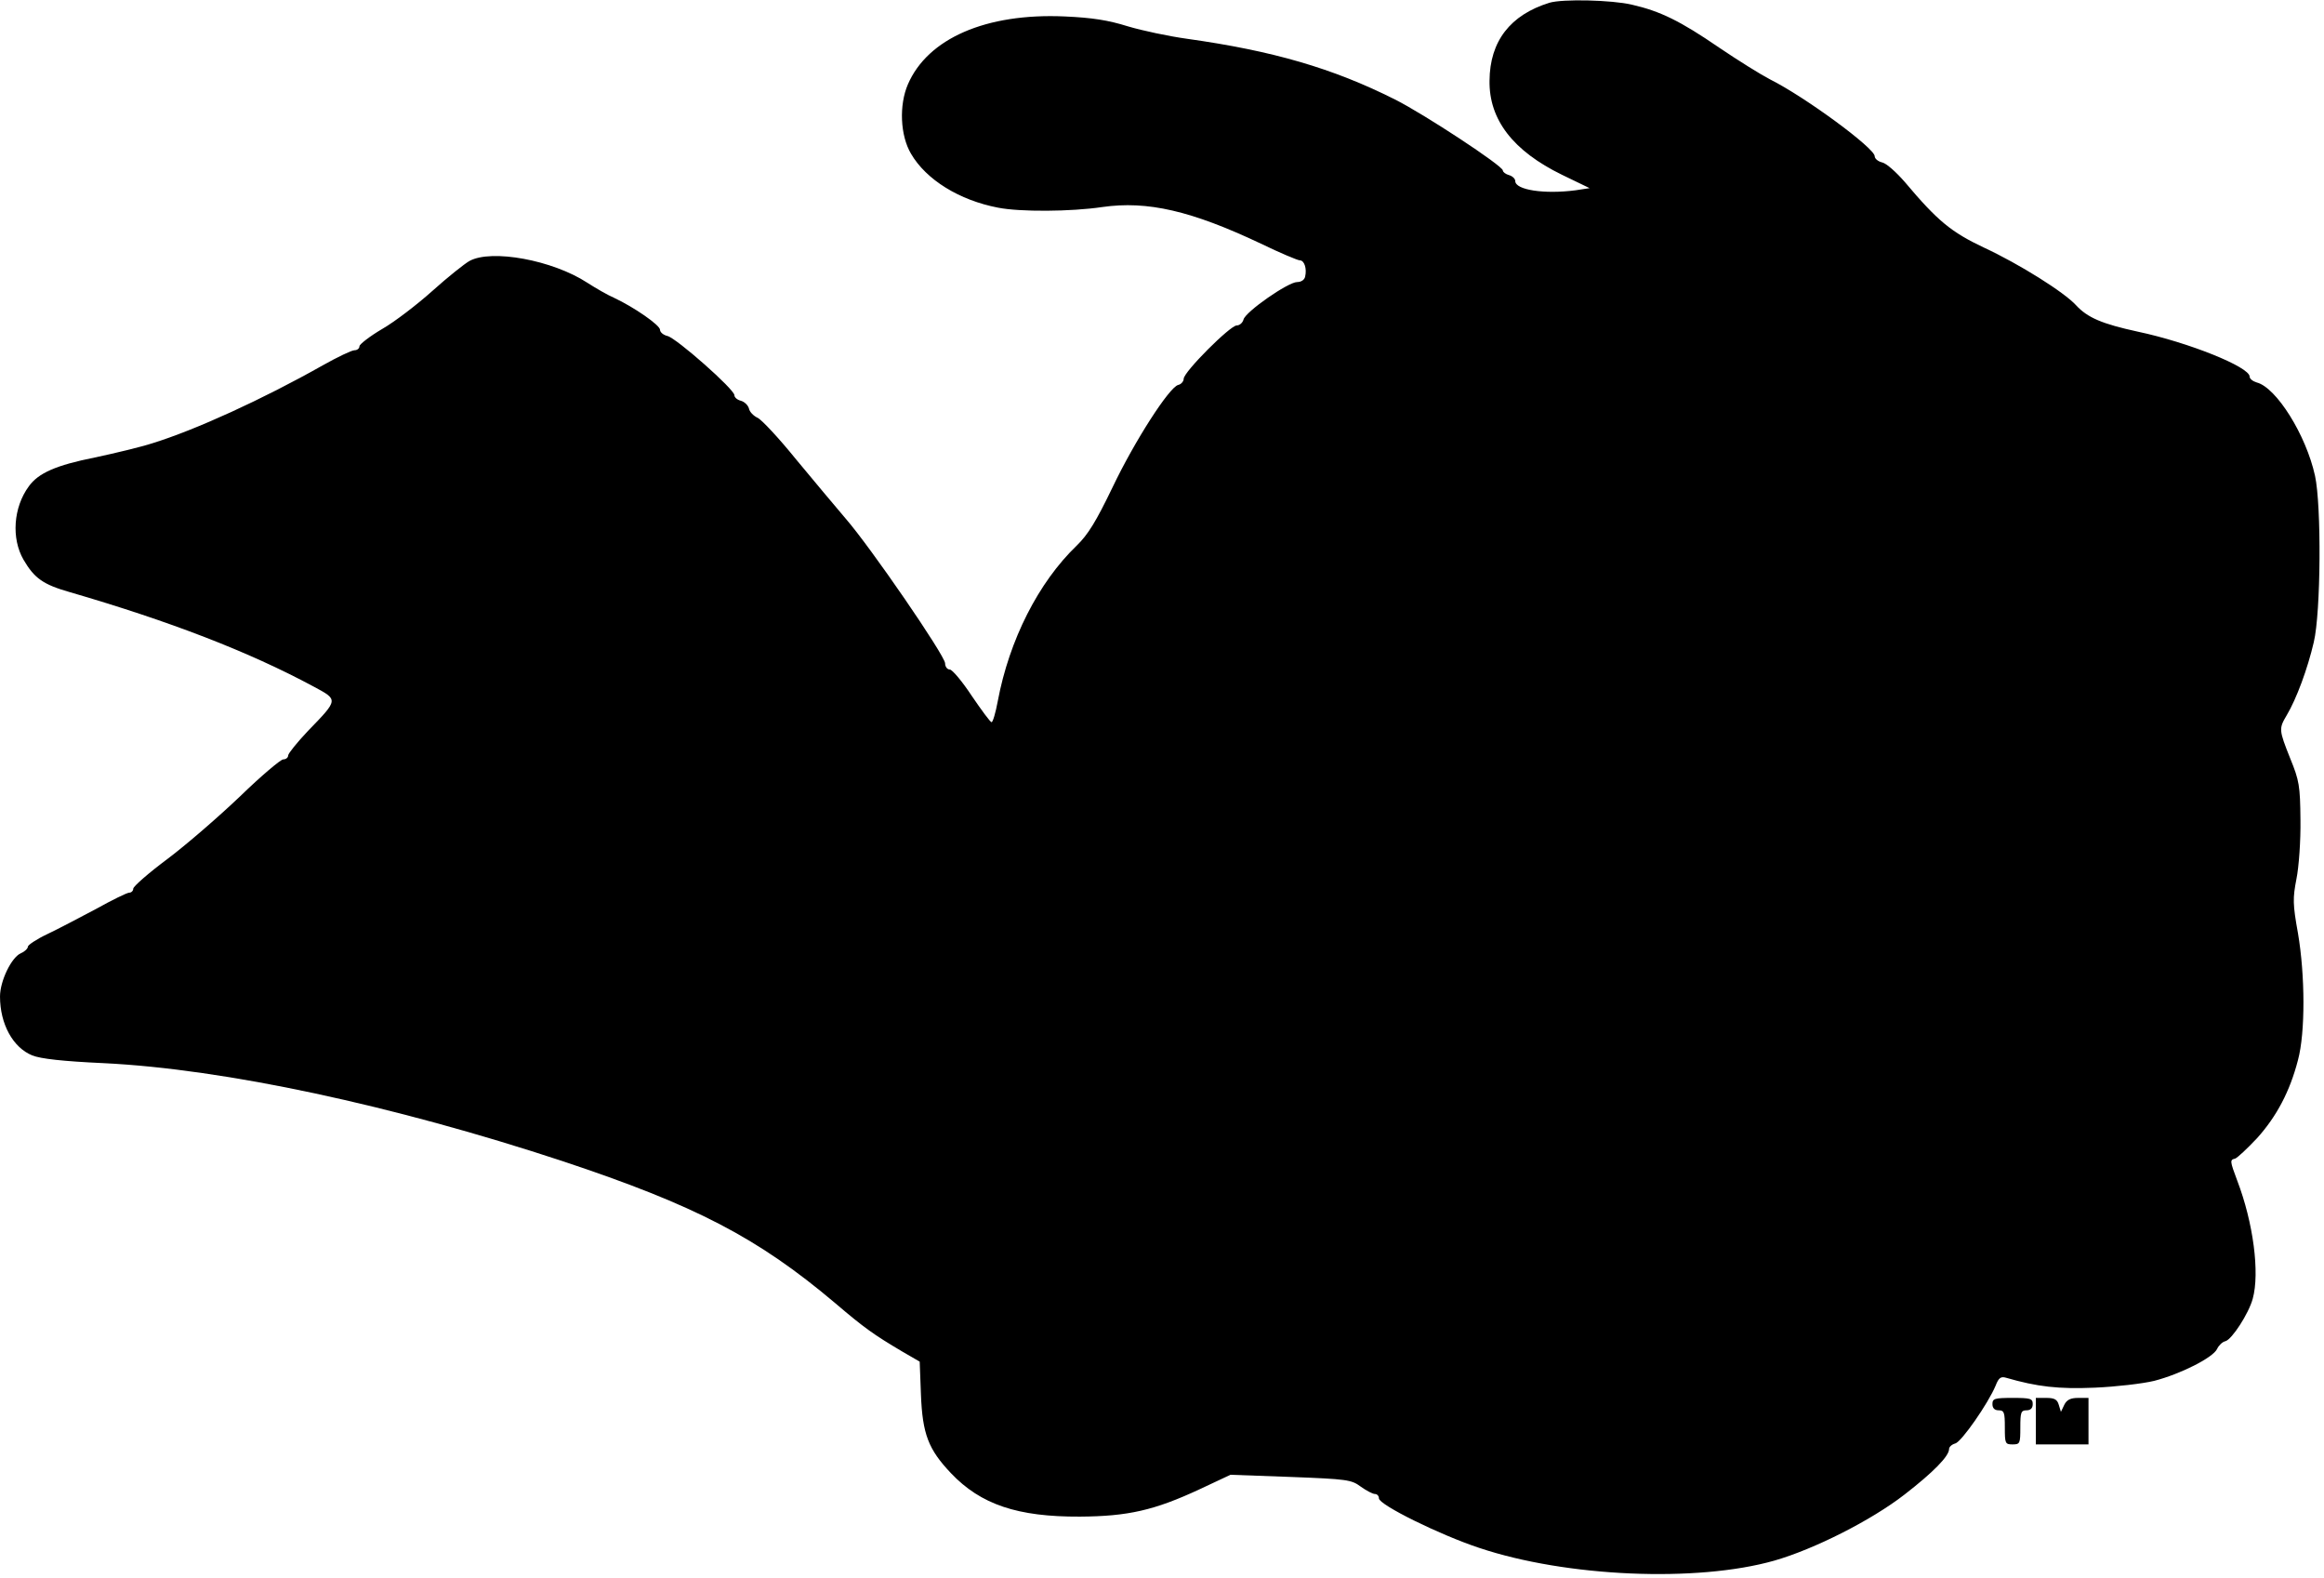 <?xml version="1.0" encoding="UTF-8" standalone="yes"?>
<svg version="1.0" xmlns="http://www.w3.org/2000/svg" width="750" height="509" viewBox="0 0 750 509" preserveAspectRatio="xMidYMid meet">
  <g transform="translate(0,509) scale(0.1,-0.1)" fill="#000000" stroke="none">
    <path d="M5000 5081 c-126 -39 -192 -124 -193 -251 -2 -126 76 -227 234 -304
l89 -43 -46 -7 c-100 -13 -194 1 -194 30 0 7 -9 16 -20 19 -11 3 -20 10 -20
15 0 15 -256 183 -348 229 -201 101 -394 157 -672 196 -58 8 -143 26 -190 40
-64 20 -115 28 -205 32 -253 11 -441 -71 -505 -219 -29 -67 -25 -165 10 -224
49 -84 156 -150 281 -174 71 -14 235 -13 336 2 146 21 288 -12 512 -118 62
-30 119 -54 126 -54 14 0 23 -26 17 -52 -2 -11 -13 -18 -26 -18 -29 0 -167
-96 -173 -121 -3 -11 -13 -19 -22 -19 -21 0 -171 -150 -171 -172 0 -8 -8 -18
-18 -20 -29 -8 -140 -180 -212 -331 -53 -110 -79 -152 -115 -187 -124 -119
-218 -305 -255 -502 -7 -38 -16 -68 -20 -68 -4 0 -32 38 -64 85 -31 47 -63 85
-71 85 -8 0 -15 9 -15 20 0 24 -240 374 -321 467 -32 38 -104 123 -160 191
-55 68 -111 128 -124 134 -13 6 -26 19 -28 30 -3 11 -15 22 -26 25 -12 3 -21
11 -21 18 0 19 -187 184 -216 191 -13 3 -24 12 -24 20 0 15 -84 73 -148 103
-21 9 -59 31 -87 49 -112 73 -309 109 -380 70 -16 -9 -70 -52 -119 -96 -49
-44 -122 -100 -162 -123 -41 -24 -74 -50 -74 -56 0 -7 -7 -13 -16 -13 -9 0
-55 -22 -103 -49 -193 -109 -410 -208 -549 -251 -37 -12 -120 -32 -186 -46
-125 -25 -182 -50 -213 -93 -50 -68 -57 -168 -17 -237 35 -60 64 -80 148 -104
323 -94 578 -192 788 -305 80 -43 81 -41 -18 -143 -35 -37 -64 -73 -64 -79 0
-7 -7 -13 -16 -13 -8 0 -71 -53 -138 -118 -68 -65 -173 -156 -234 -202 -62
-46 -112 -90 -112 -97 0 -7 -6 -13 -13 -13 -7 0 -56 -24 -108 -53 -53 -28
-123 -65 -157 -81 -34 -16 -62 -35 -62 -40 0 -6 -10 -16 -22 -21 -31 -13 -68
-90 -68 -140 0 -89 42 -165 104 -190 27 -11 99 -19 230 -25 391 -19 935 -136
1481 -316 430 -143 630 -247 880 -458 95 -81 125 -102 216 -156 l57 -33 4
-106 c5 -128 24 -177 97 -254 96 -101 215 -141 416 -140 155 1 240 20 388 89
l98 46 194 -7 c183 -7 196 -9 226 -31 18 -13 39 -24 46 -24 7 0 13 -6 13 -14
0 -21 197 -118 324 -160 281 -94 702 -112 952 -41 129 37 313 130 420 213 93
72 144 124 144 147 0 7 9 15 20 18 20 5 106 129 130 186 10 26 17 31 34 26
100 -29 169 -37 286 -32 69 3 155 13 192 22 85 22 190 75 203 103 5 11 17 23
27 25 21 6 75 89 88 137 23 83 2 245 -50 381 -24 64 -24 67 -7 71 7 2 39 32
71 66 63 70 106 151 132 252 24 89 23 274 0 409 -17 94 -17 113 -5 175 8 39
14 125 13 191 -1 110 -4 127 -33 198 -37 93 -37 96 -11 140 31 52 67 149 87
235 23 96 25 441 4 537 -29 132 -125 285 -188 301 -13 4 -23 12 -23 19 0 31
-196 110 -361 145 -115 25 -162 45 -199 85 -38 42 -183 133 -297 186 -106 50
-150 86 -256 212 -27 31 -59 60 -73 63 -13 3 -24 12 -24 20 0 26 -224 191
-338 248 -29 15 -103 61 -165 103 -124 85 -189 117 -281 138 -64 15 -223 19
-266 6z"/>
    <path d="M6430 560 c0 -13 7 -20 20 -20 18 0 20 -7 20 -55 0 -52 1 -55 25 -55
24 0 25 3 25 55 0 48 2 55 20 55 13 0 20 7 20 20 0 18 -7 20 -65 20 -58 0 -65
-2 -65 -20z"/>
    <path d="M6570 505 l0 -75 85 0 85 0 0 75 0 75 -33 0 c-25 0 -37 -6 -45 -22
l-11 -23 -7 23 c-5 17 -14 22 -40 22 l-34 0 0 -75z"/>
  </g>
</svg>